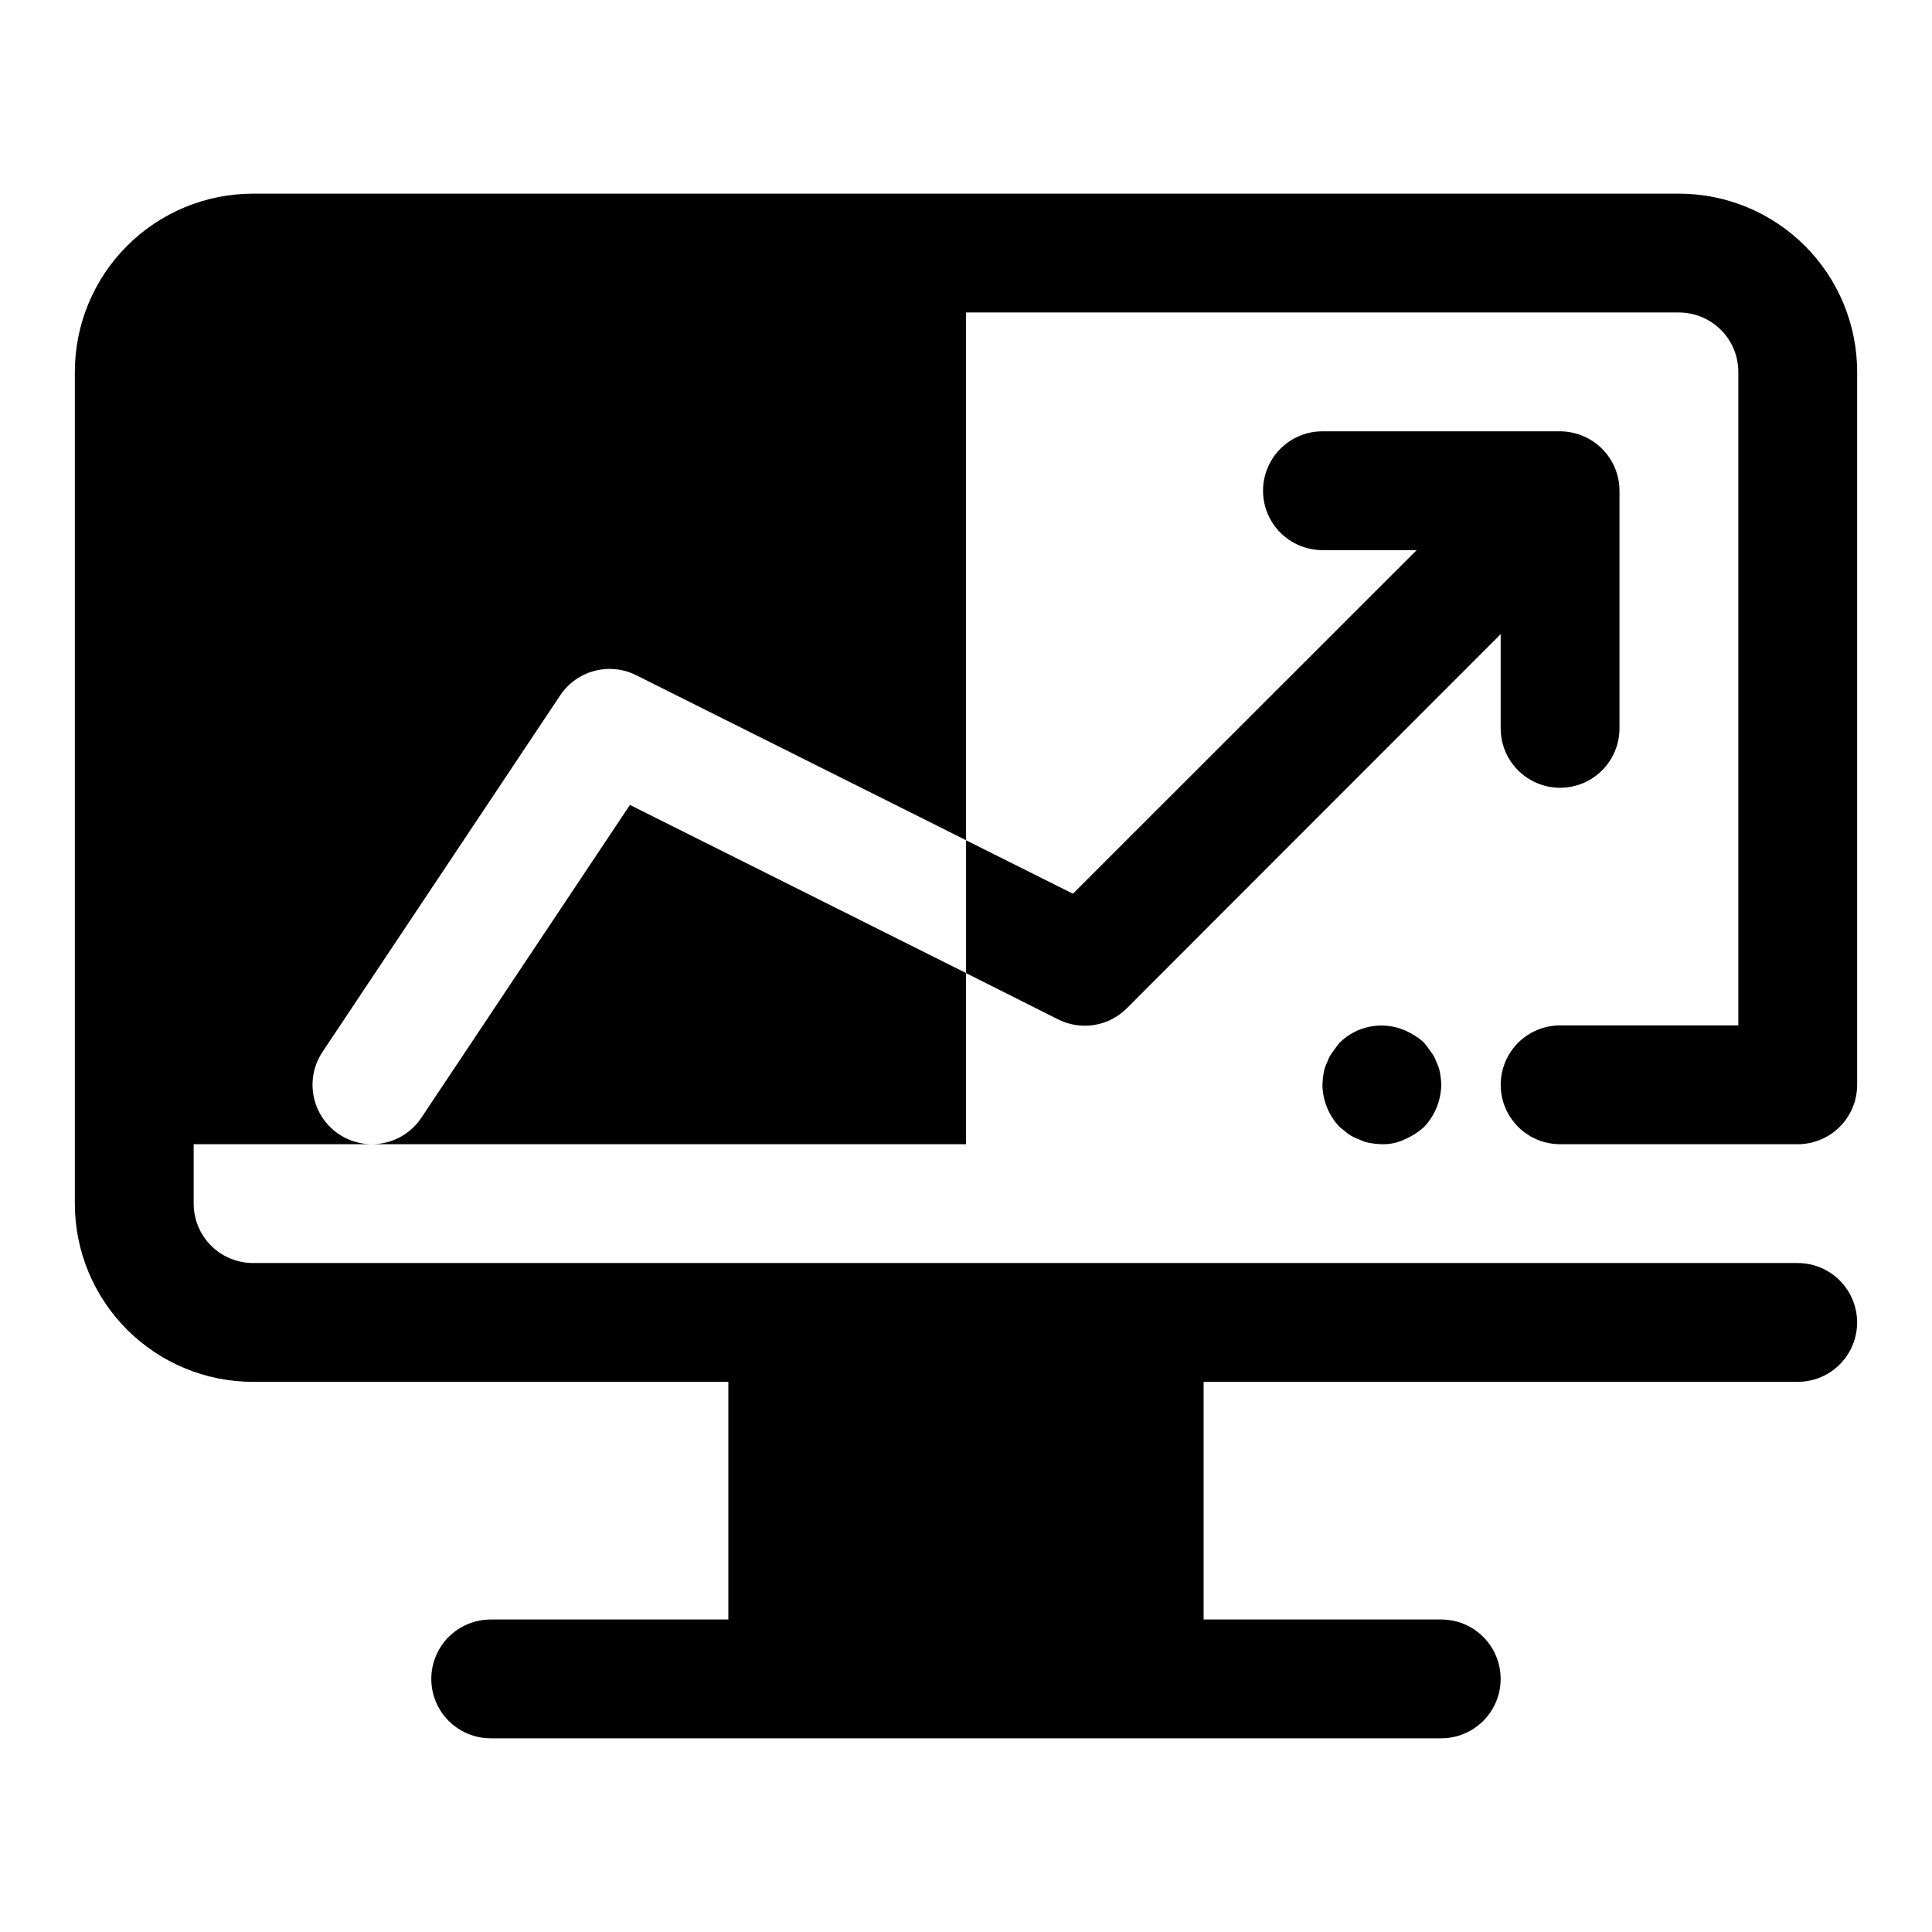 <?xml version="1.0" encoding="UTF-8"?>
<!-- Uploaded to: SVG Repo, www.svgrepo.com, Generator: SVG Repo Mixer Tools -->
<svg fill="#000000" width="800px" height="800px" version="1.1" viewBox="144 144 512 512" xmlns="http://www.w3.org/2000/svg">
 <g>
  <path d="m588.93 195.32h-377.86c-12.527 0-24.539 4.977-33.398 13.836s-13.836 20.871-13.836 33.398v220.42c0 12.523 4.977 24.539 13.836 33.395 8.859 8.859 20.871 13.836 33.398 13.836h125.95v62.977h-62.977c-5.625 0-10.824 3-13.637 7.871-2.812 4.871-2.812 10.875 0 15.746 2.812 4.871 8.012 7.871 13.637 7.871h251.9c5.625 0 10.824-3 13.637-7.871 2.812-4.871 2.812-10.875 0-15.746-2.812-4.871-8.012-7.871-13.637-7.871h-62.973v-62.977h157.44c5.625 0 10.824-3 13.637-7.871 2.812-4.871 2.812-10.875 0-15.746s-8.012-7.871-13.637-7.871h-409.34c-4.176 0-8.18-1.66-11.133-4.609-2.953-2.953-4.613-6.961-4.613-11.133v-15.746h47.234c-3.816-0.004-7.504-1.395-10.371-3.91-2.871-2.519-4.727-5.992-5.227-9.777-0.496-3.781 0.395-7.621 2.516-10.793l62.977-94.465h-0.004c2.129-3.195 5.352-5.5 9.059-6.484 3.707-0.984 7.648-0.582 11.078 1.129l87.414 43.723v-139.84h188.93c4.176 0 8.18 1.66 11.133 4.613s4.613 6.957 4.613 11.133v173.18h-47.234c-5.625 0-10.82 3-13.633 7.871-2.812 4.871-2.812 10.875 0 15.746s8.008 7.871 13.633 7.871h62.977c4.176 0 8.18-1.66 11.133-4.609 2.953-2.953 4.613-6.957 4.613-11.133v-188.93c0-12.527-4.977-24.539-13.836-33.398-8.855-8.859-20.871-13.836-33.398-13.836z"/>
  <path d="m523.27 422.83c-0.629-0.945-1.258-1.73-1.891-2.519h0.004c-1.535-1.387-3.293-2.504-5.195-3.305-2.867-1.207-6.027-1.535-9.082-0.949-3.055 0.59-5.867 2.07-8.082 4.254-0.629 0.789-1.258 1.574-1.891 2.519h0.004c-0.625 0.801-1.105 1.707-1.418 2.676-0.457 0.891-0.773 1.848-0.945 2.832-0.184 1.043-0.289 2.094-0.316 3.152 0.055 4.168 1.688 8.16 4.566 11.176l2.348 1.891c0.883 0.594 1.844 1.07 2.848 1.418 0.895 0.453 1.848 0.773 2.836 0.941 1.039 0.176 2.094 0.281 3.148 0.316 2.066 0.055 4.113-0.375 5.984-1.258 1.902-0.805 3.66-1.922 5.195-3.309 2.871-3.019 4.504-7.008 4.562-11.176-0.023-1.059-0.133-2.113-0.328-3.152-0.16-0.984-0.473-1.941-0.93-2.832-0.32-0.965-0.797-1.871-1.418-2.676z"/>
  <path d="m424.45 414.17c2.957 1.477 6.301 1.984 9.562 1.453s6.269-2.074 8.605-4.414l99.078-99.156v24.973c0 5.625 3 10.82 7.871 13.633s10.875 2.812 15.746 0 7.871-8.008 7.871-13.633v-62.977c-0.004-3.113-0.93-6.156-2.664-8.742-1.73-2.586-4.191-4.602-7.066-5.789-1.906-0.793-3.949-1.203-6.016-1.215h-62.977c-5.621 0-10.82 3.004-13.633 7.875-2.812 4.871-2.812 10.871 0 15.742 2.812 4.871 8.012 7.871 13.633 7.871h24.969l-91.094 91.051-28.34-14.168v35.203z"/>
  <path d="m255.66 440.22c-2.922 4.379-7.836 7.008-13.098 7.008h157.44v-45.375l-89.062-44.539z"/>
 </g>
</svg>
